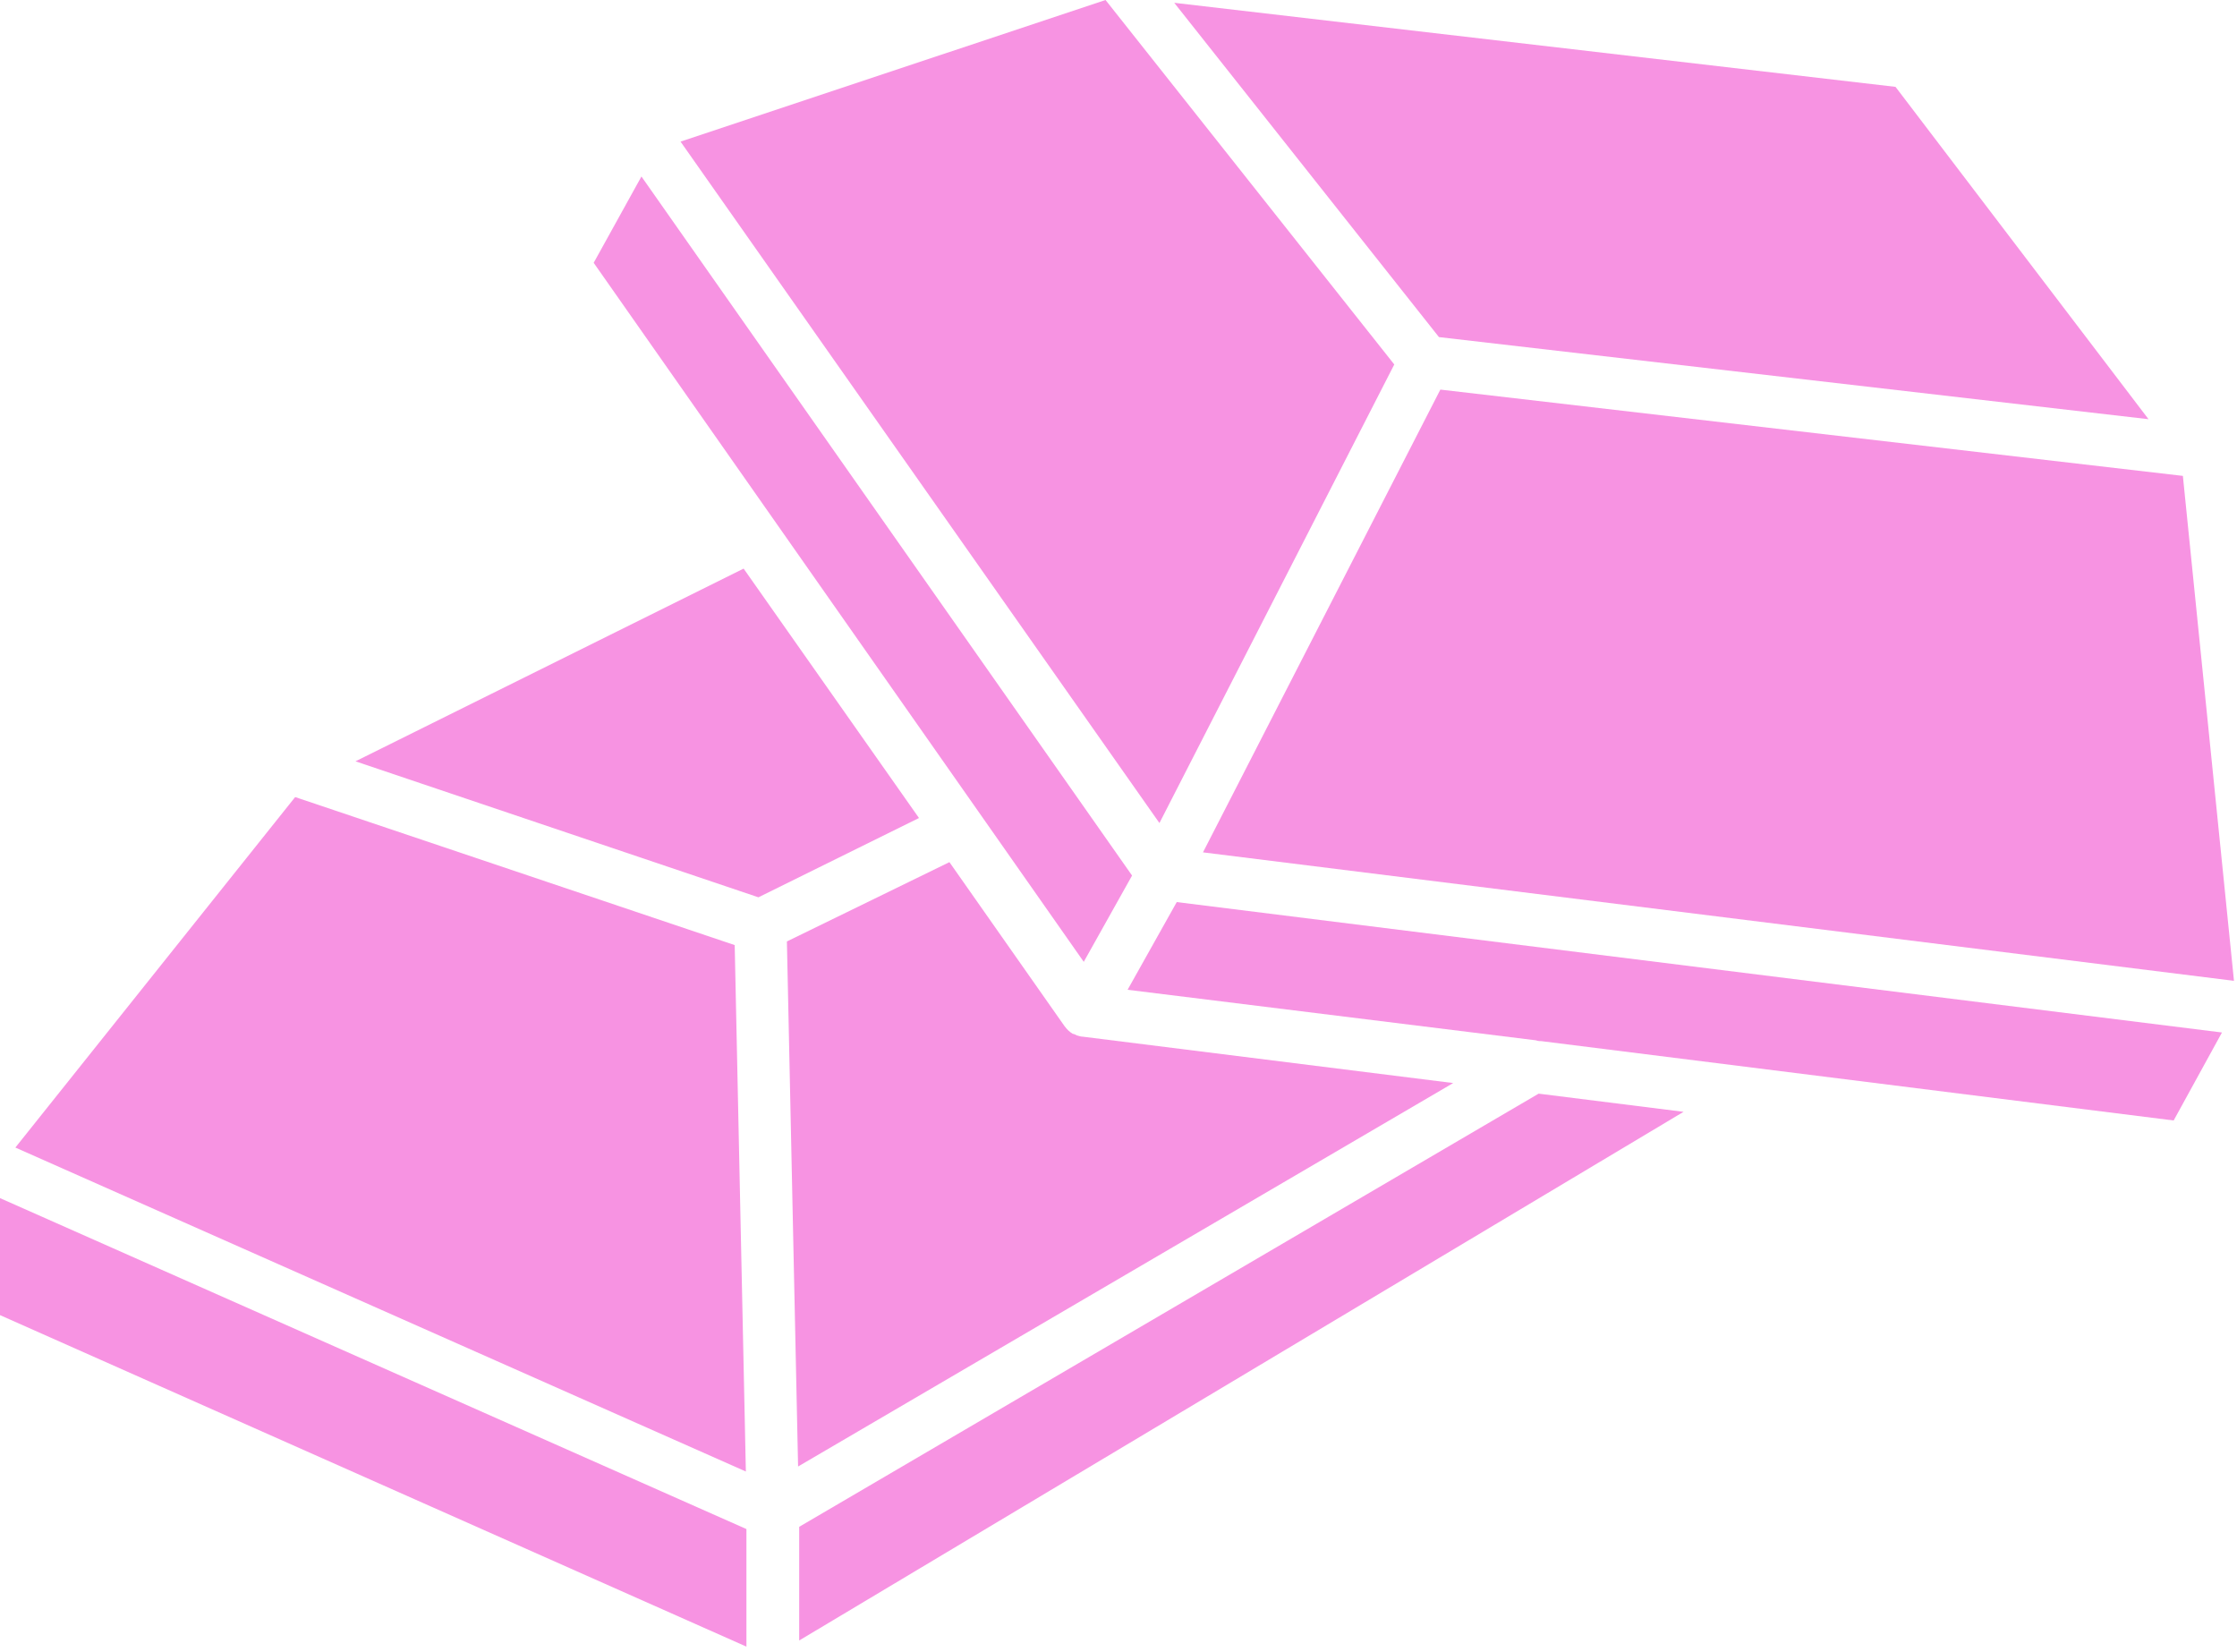 <?xml version="1.0" encoding="UTF-8"?> <svg xmlns="http://www.w3.org/2000/svg" width="107" height="79" viewBox="0 0 107 79" fill="none"> <path d="M102.768 20.049L90.666 4.154L56.166 0.134L68.828 16.122L102.768 20.049Z" fill="#F793E2"></path> <path d="M106.281 49.38L56.286 43.143L53.935 47.337L73.463 49.754C73.57 49.794 73.663 49.794 73.73 49.794L103.97 53.588L106.281 49.38Z" fill="#F793E2"></path> <path d="M68.895 18.633L57.541 40.765L106.855 46.909L104.411 22.76L68.895 18.633Z" fill="#F793E2"></path> <path d="M52.88 0L32.551 6.772L55.458 39.363L66.691 17.431L52.88 0Z" fill="#F793E2"></path> <path d="M51.838 46.001L54.149 41.874L30.681 8.441L28.397 12.569L51.838 46.001Z" fill="#F793E2"></path> <path d="M36.277 42.915L43.957 39.122L35.569 27.194L17.003 36.411L36.277 42.915Z" fill="#F793E2"></path> <path d="M73.596 52.305L38.227 73.022V78.458L80.528 53.174L73.596 52.305Z" fill="#F793E2"></path> <path d="M51.798 49.581C51.691 49.581 51.597 49.541 51.491 49.514C51.45 49.474 51.384 49.474 51.357 49.447H51.317C51.143 49.34 51.05 49.247 50.916 49.073L45.413 41.233L37.639 45.026L38.174 70.137L69.509 51.798L51.798 49.581Z" fill="#F793E2"></path> <path d="M0.735 54.883L35.676 70.377L35.142 45.2L14.118 38.121L0.735 54.883Z" fill="#F793E2"></path> <path d="M35.703 73.129L0 57.301V62.897L35.703 78.752V73.129Z" fill="#F793E2"></path> </svg> 